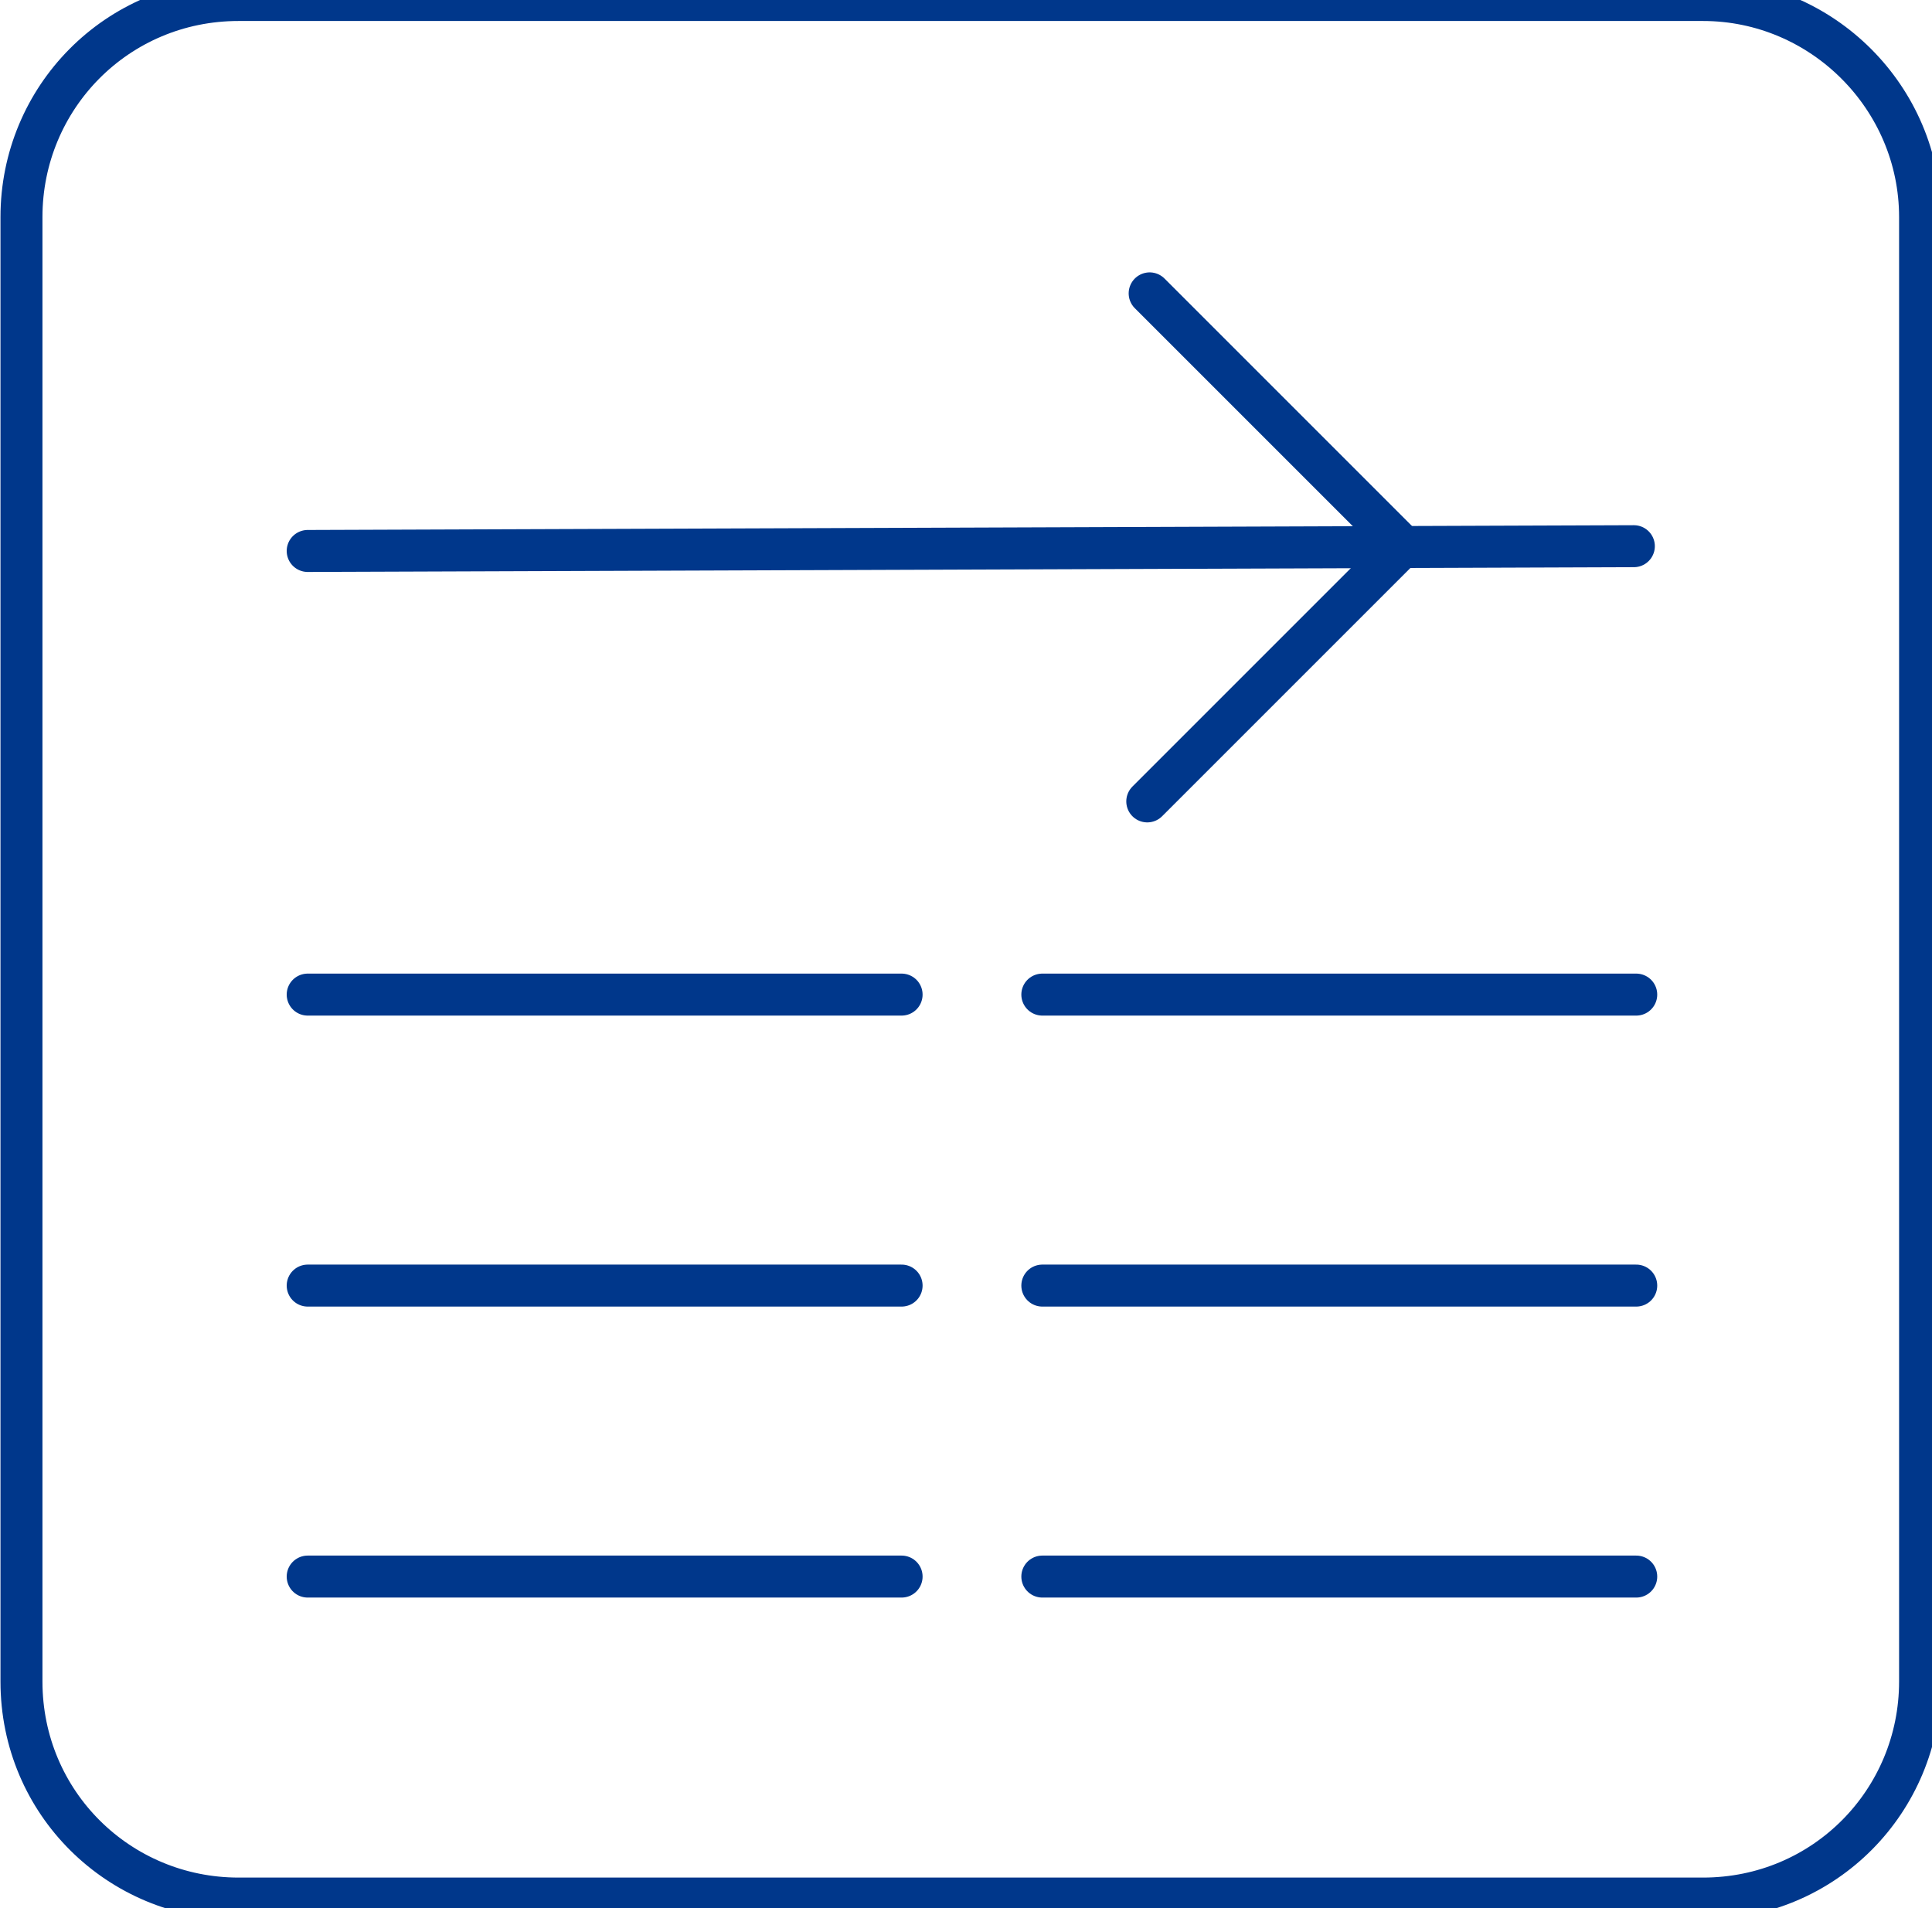 <?xml version="1.0" encoding="UTF-8"?>
<svg width="81px" height="80px" viewBox="0 0 81 80" version="1.1" xmlns="http://www.w3.org/2000/svg" xmlns:xlink="http://www.w3.org/1999/xlink">
    <!-- Generator: Sketch 52.4 (67378) - http://www.bohemiancoding.com/sketch -->
    <title>Icon/Services/SSOs</title>
    <desc>Created with Sketch.</desc>
    <g id="Icon/Services/SSOs" stroke="none" stroke-width="1" fill="none" fill-rule="evenodd">
        <g id="3_PRISMA_Icon_Home_Servicess_SSOs" stroke="#00378B" stroke-width="1.76">
            <path d="M71.4,0 L10,0 C4.9,0 0.9,4.1 0.9,9.1 L0.9,70.5 C0.9,75.6 5,79.6 10,79.6 L71.4,79.6 C76.5,79.6 80.5,75.5 80.5,70.5 L80.5,9.1 C80.5,4.1 76.4,0 71.4,0" id="Path"/>
            <path d="M68.5,22.9 L12.9,23.1" id="Path" stroke-linecap="round"/>
            <polyline id="Path" stroke-linecap="round" points="48.2 12.3 58.8 22.9 48.1 33.6"/>
            <path d="M12.9,41.7 L37.8,41.7" id="Path" stroke-linecap="round"/>
            <path d="M12.9,66.1 L37.8,66.1" id="Path" stroke-linecap="round"/>
            <path d="M12.9,53.9 L37.8,53.9" id="Path" stroke-linecap="round"/>
            <path d="M43.7,41.7 L68.6,41.7" id="Path" stroke-linecap="round"/>
            <path d="M43.7,66.1 L68.6,66.1" id="Path" stroke-linecap="round"/>
            <path d="M43.7,53.9 L68.6,53.9" id="Path" stroke-linecap="round"/>
        </g>
    </g>
</svg>
